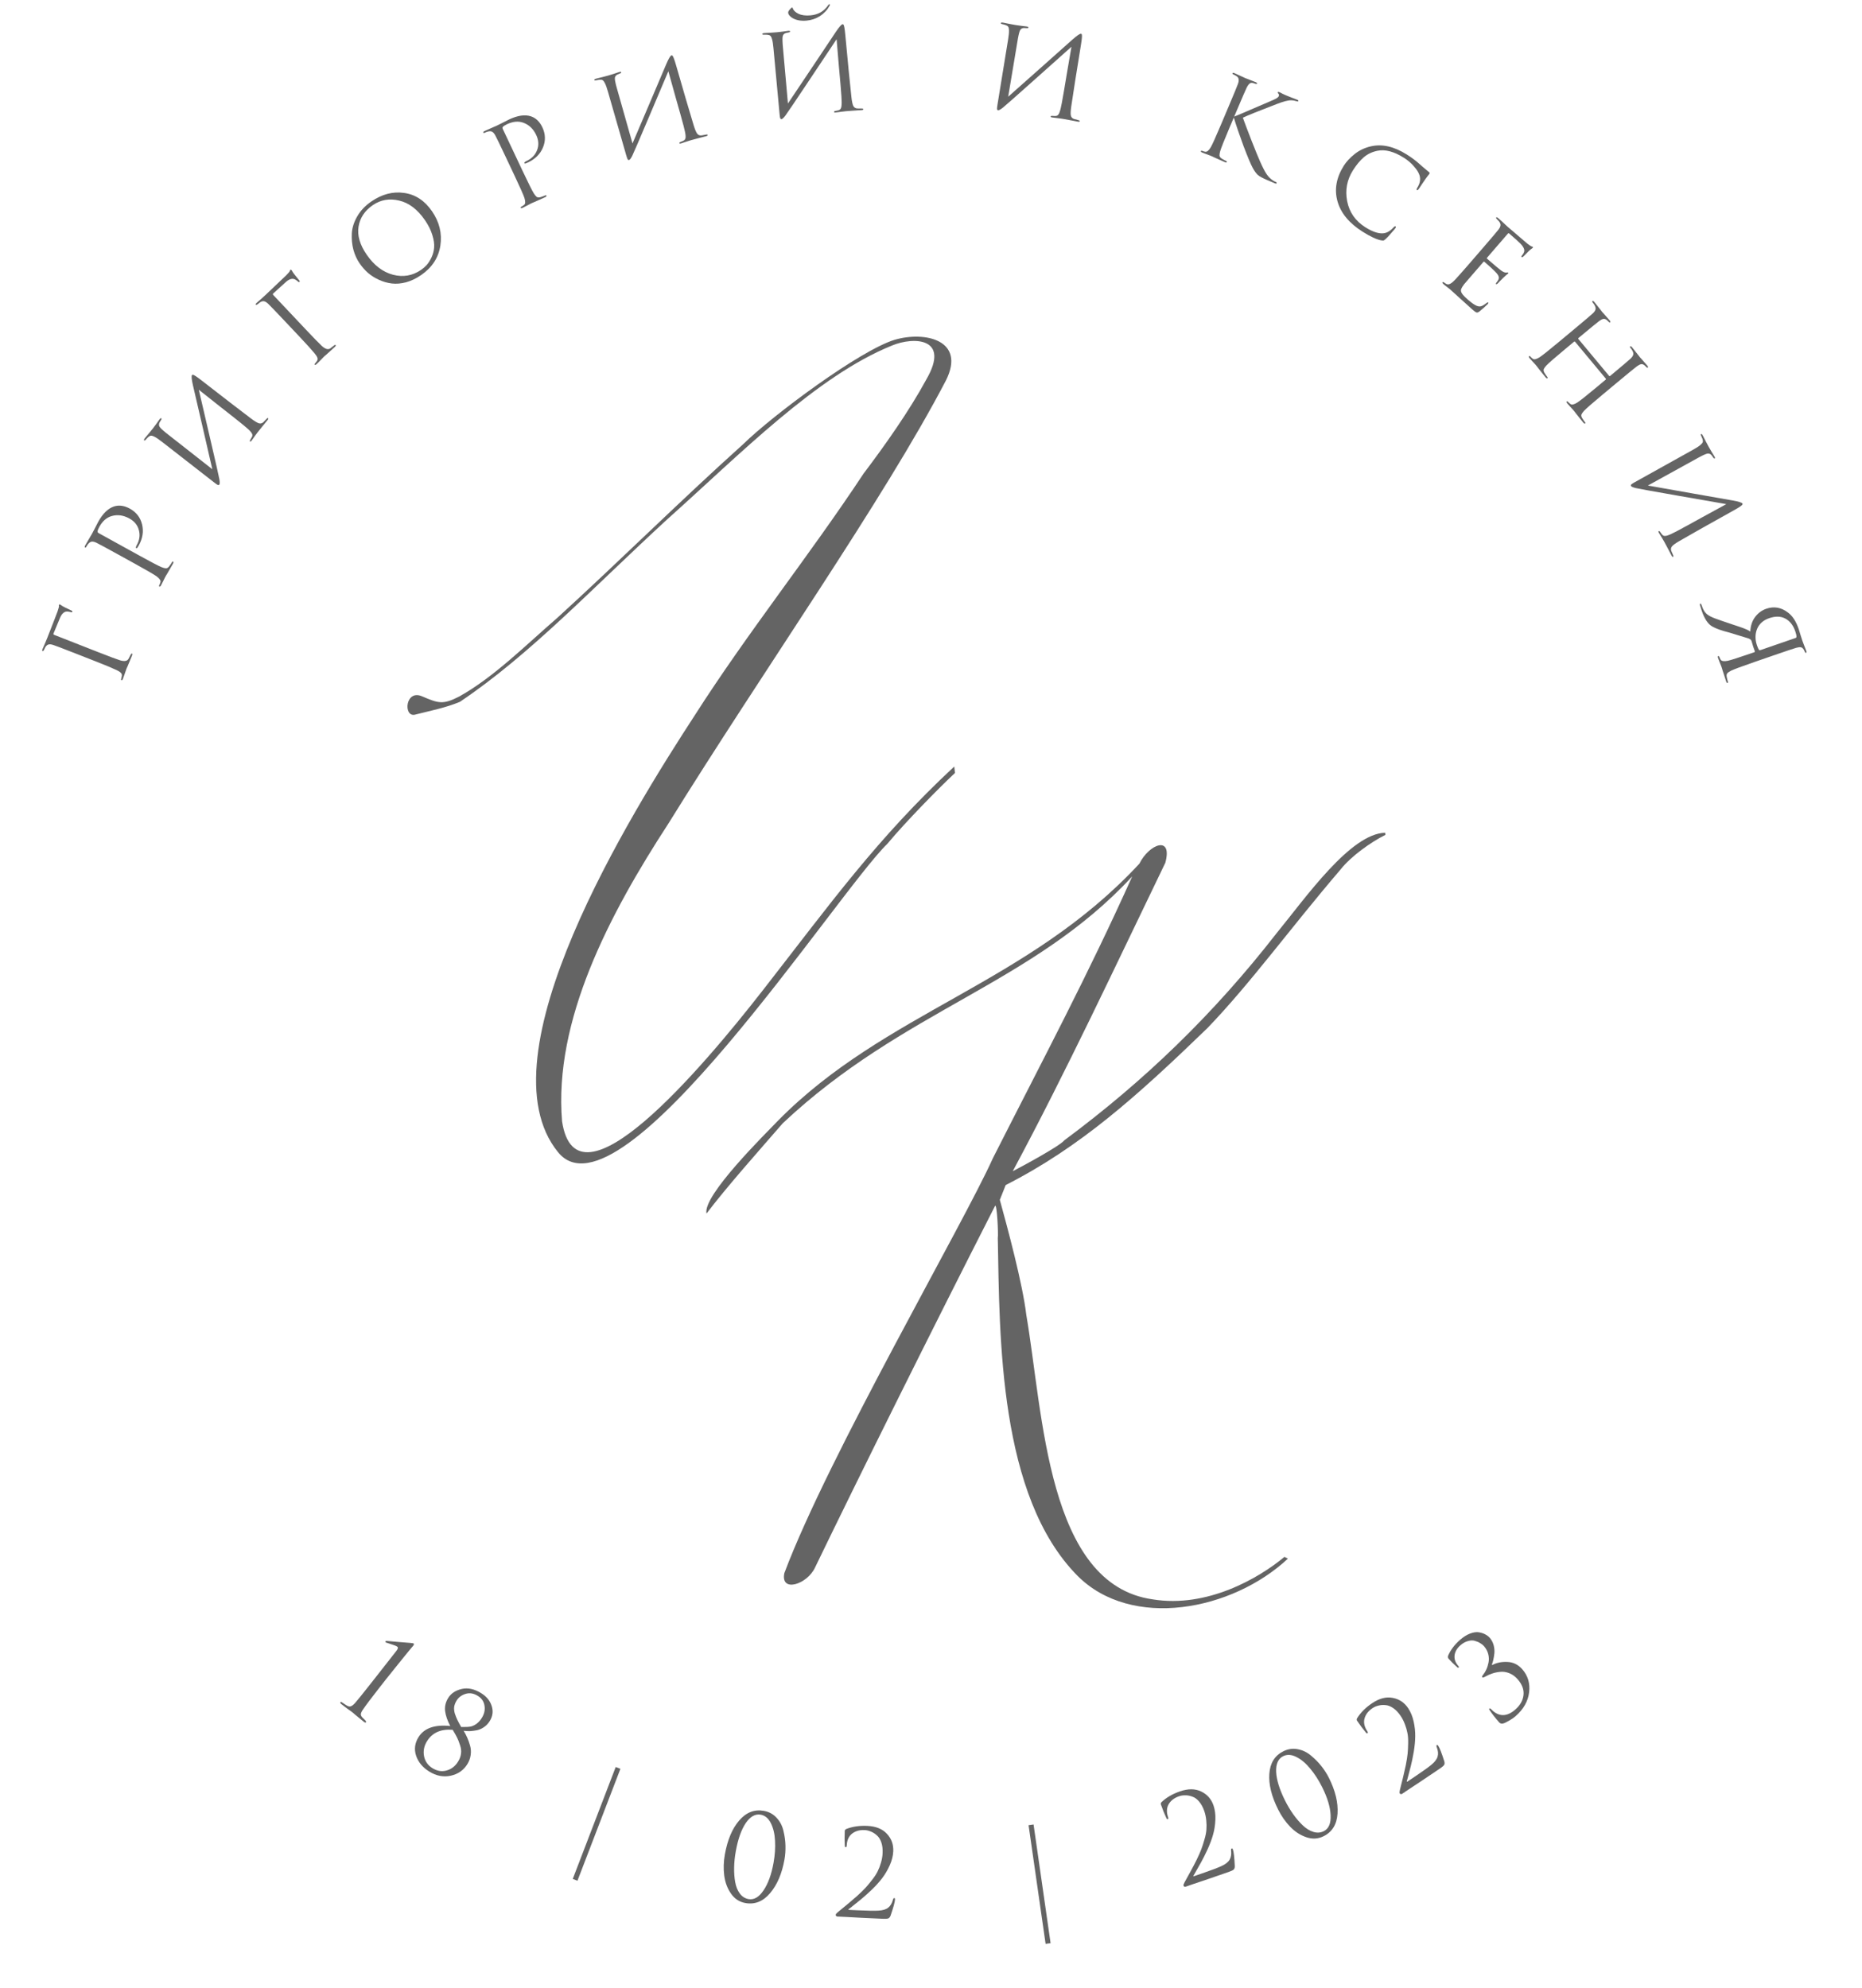 <?xml version="1.0" encoding="UTF-8"?> <svg xmlns="http://www.w3.org/2000/svg" width="177" height="189" viewBox="0 0 177 189" fill="none"> <g opacity="0.8"> <path d="M90.71 72.861C83.367 79.698 79.028 85.77 72.576 94.049C66.662 101.645 54.794 115.607 53.431 106.594C52.618 97.001 57.929 86.898 63.52 78.309C72.536 63.753 84.029 47.465 89.921 36.16C91.843 32.328 87.927 31.447 85.038 32.3C81.754 33.302 73.503 39.42 70.637 42.229C64.575 47.679 58.944 53.285 52.984 58.723C50.082 61.226 46.947 64.376 43.656 66.204C42.101 67.004 41.67 66.848 40.152 66.201C38.52 65.465 38.321 68.167 39.427 67.935C40.928 67.553 42.34 67.285 43.716 66.712C50.405 62.219 56.359 55.854 63.432 49.359C70.337 43.192 77.608 35.745 84.792 32.844C86.856 31.984 90.372 32.088 88.055 36.069C86.445 39.041 84.146 42.298 82.093 45.012C76.927 52.83 71.079 60.11 66.027 68.019C59.999 77.278 45.595 100.399 53.052 109.524C58.949 116.77 79.632 84.772 84.354 80.201C86.161 78.031 89.387 74.768 90.781 73.471L90.71 72.861Z" fill="#3D3D3D"></path> <path d="M95.6 112.643C102.7 109.03 108.11 104.172 114.776 97.724C118.911 93.427 122.634 88.251 127.44 82.638C128.428 81.389 130.33 80.033 131.694 79.358L131.67 79.155C128.381 79.231 124.143 85.291 121.348 88.71C115.345 96.421 108.769 102.755 101.182 108.383C100.733 108.951 97.048 110.928 96.27 111.328C101.348 101.871 106.127 91.624 110.774 82.011C111.493 79.351 109.226 80.234 108.31 82.093C97.694 93.538 84.189 96.148 73.962 106.517C72.86 107.677 66.757 113.647 67.162 115.351C69.035 112.865 72.315 109.183 74.404 106.775C85.917 95.946 98.112 93.592 107.627 83.307C103.375 92.771 99.148 100.686 94.375 110.107C91.596 116.307 78.724 138.424 74.56 149.527C74.164 151.428 76.748 150.611 77.485 148.979C81.551 140.567 88.39 126.782 94.594 114.616C94.773 114.389 94.915 117.361 94.849 117.678C95.028 127.139 94.934 142.197 102.416 149.773C107.555 154.943 117.131 153.102 122.427 148.154L122.098 147.986C119.656 150.024 114.733 152.867 109.585 152.026C99.527 150.626 99.173 134.384 97.559 124.988C97.214 122.039 95.758 116.644 95.042 114.048L95.6 112.643Z" fill="#3D3D3D"></path> <path d="M35.367 159.87L37.681 156.921C37.831 156.729 37.862 156.599 37.772 156.528C37.682 156.458 37.478 156.374 37.157 156.278L36.684 156.124C36.631 156.081 36.615 156.045 36.639 156.016C36.662 155.986 36.707 155.972 36.772 155.975C37.062 156 37.436 156.033 37.896 156.075C38.355 156.117 38.733 156.147 39.027 156.166C39.191 156.179 39.291 156.199 39.326 156.227C39.374 156.265 39.349 156.346 39.25 156.472L39.143 156.59C39.082 156.668 38.995 156.773 38.881 156.906C38.773 157.043 38.643 157.202 38.492 157.383C38.346 157.568 38.177 157.778 37.983 158.012C37.796 158.251 37.601 158.494 37.398 158.74C37.201 158.991 36.982 159.264 36.742 159.558C36.512 159.851 36.287 160.138 36.066 160.418C35.316 161.375 34.784 162.083 34.472 162.542C34.367 162.701 34.31 162.835 34.301 162.944C34.299 163.058 34.362 163.175 34.49 163.295C34.569 163.367 34.642 163.439 34.711 163.512C34.797 163.599 34.821 163.666 34.784 163.714C34.751 163.756 34.684 163.737 34.582 163.657C34.385 163.502 34.208 163.359 34.051 163.226C33.89 163.099 33.773 163.003 33.7 162.936L33.581 162.828L33.42 162.702C33.308 162.623 33.16 162.517 32.975 162.382C32.797 162.252 32.625 162.121 32.458 161.99C32.356 161.91 32.322 161.849 32.354 161.808C32.392 161.76 32.453 161.769 32.536 161.834C32.566 161.858 32.687 161.938 32.898 162.075C33.069 162.189 33.211 162.229 33.326 162.194C33.447 162.163 33.586 162.059 33.743 161.884C33.968 161.635 34.509 160.963 35.367 159.87Z" fill="#3D3D3D"></path> <path d="M44.074 164.519C44.216 164.75 44.331 164.969 44.417 165.175C44.508 165.374 44.596 165.621 44.682 165.916C44.767 166.21 44.787 166.509 44.742 166.812C44.704 167.119 44.598 167.411 44.426 167.688C44.065 168.269 43.538 168.635 42.846 168.786C42.153 168.937 41.471 168.804 40.8 168.388C40.18 168.003 39.765 167.504 39.556 166.891C39.353 166.282 39.428 165.694 39.78 165.126C40.317 164.261 41.324 163.907 42.8 164.064C42.531 163.547 42.368 163.075 42.312 162.647C42.26 162.212 42.358 161.795 42.606 161.395C42.875 160.962 43.302 160.678 43.888 160.541C44.474 160.404 45.093 160.538 45.744 160.942C46.254 161.259 46.587 161.667 46.742 162.165C46.901 162.658 46.839 163.133 46.554 163.591C46.406 163.83 46.224 164.021 46.01 164.165C45.802 164.313 45.574 164.413 45.327 164.466C45.084 164.511 44.87 164.539 44.685 164.55C44.504 164.553 44.3 164.543 44.074 164.519ZM43.033 164.423C41.909 164.333 41.094 164.694 40.589 165.508C40.313 165.953 40.218 166.422 40.306 166.914C40.4 167.411 40.667 167.795 41.105 168.068C41.544 168.34 41.989 168.416 42.441 168.293C42.903 168.169 43.27 167.887 43.542 167.448C43.699 167.197 43.792 166.946 43.822 166.696C43.862 166.444 43.832 166.175 43.732 165.89C43.643 165.602 43.552 165.366 43.459 165.184C43.374 165.005 43.231 164.752 43.033 164.423ZM43.841 164.16C44.283 164.166 44.599 164.148 44.787 164.104C45.201 163.985 45.54 163.713 45.804 163.287C46.041 162.906 46.124 162.519 46.055 162.127C45.995 161.733 45.785 161.424 45.424 161.199C45.024 160.951 44.634 160.888 44.254 161.009C43.878 161.125 43.596 161.334 43.408 161.638C43.288 161.831 43.21 162.029 43.174 162.23C43.149 162.429 43.169 162.643 43.233 162.87C43.308 163.095 43.388 163.297 43.474 163.476C43.56 163.654 43.682 163.882 43.841 164.16Z" fill="#3D3D3D"></path> <path d="M54.893 178.769L54.446 178.597L58.529 167.959L58.976 168.13L54.893 178.769Z" fill="#3D3D3D"></path> <path d="M74.572 176.75C74.332 178.096 73.874 179.164 73.201 179.954C72.535 180.738 71.754 181.05 70.857 180.889C70.289 180.788 69.833 180.49 69.489 179.996C69.145 179.503 68.931 178.932 68.846 178.284C68.761 177.636 68.781 176.964 68.905 176.269C69.154 174.878 69.609 173.802 70.27 173.04C70.932 172.271 71.712 171.967 72.609 172.128C73.103 172.216 73.511 172.439 73.832 172.798C74.156 173.149 74.37 173.565 74.477 174.047C74.593 174.523 74.656 174.99 74.666 175.447C74.677 175.905 74.646 176.339 74.572 176.75ZM73.533 177.062C73.664 176.329 73.711 175.635 73.674 174.98C73.644 174.327 73.512 173.767 73.279 173.301C73.046 172.835 72.724 172.565 72.313 172.491C71.79 172.398 71.313 172.667 70.883 173.3C70.461 173.935 70.147 174.828 69.941 175.98C69.849 176.496 69.797 176.999 69.786 177.491C69.775 177.983 69.808 178.448 69.884 178.886C69.96 179.324 70.107 179.69 70.325 179.984C70.542 180.277 70.819 180.454 71.156 180.515C71.672 180.607 72.145 180.333 72.576 179.692C73.014 179.053 73.333 178.176 73.533 177.062Z" fill="#3D3D3D"></path> <path d="M83.907 182.384C83.035 182.344 82.348 182.312 81.847 182.289C81.346 182.266 80.861 182.239 80.391 182.21C79.92 182.188 79.655 182.176 79.594 182.173C79.556 182.171 79.519 182.154 79.482 182.122C79.453 182.09 79.44 182.052 79.442 182.006C79.445 181.946 79.517 181.858 79.659 181.743C80.071 181.404 80.399 181.134 80.644 180.933C80.889 180.731 81.178 180.482 81.511 180.186C81.845 179.882 82.108 179.624 82.3 179.412C82.492 179.201 82.698 178.952 82.916 178.665C83.142 178.379 83.314 178.113 83.432 177.868C83.558 177.615 83.662 177.342 83.744 177.05C83.834 176.75 83.886 176.448 83.9 176.144C83.918 175.757 83.877 175.417 83.776 175.123C83.676 174.83 83.534 174.606 83.351 174.453C83.176 174.293 82.987 174.174 82.786 174.096C82.592 174.011 82.393 173.964 82.188 173.955C81.687 173.931 81.274 174.057 80.95 174.331C80.664 174.584 80.511 174.945 80.489 175.416C80.484 175.53 80.451 175.585 80.39 175.582C80.337 175.58 80.309 175.529 80.306 175.43C80.279 175.018 80.278 174.551 80.302 174.027C80.305 173.966 80.346 173.911 80.424 173.861C81.013 173.623 81.687 173.521 82.446 173.556C83.265 173.594 83.889 173.847 84.316 174.316C84.743 174.776 84.942 175.329 84.912 175.974C84.892 176.407 84.78 176.85 84.576 177.305C84.373 177.759 84.133 178.167 83.858 178.526C83.591 178.879 83.258 179.248 82.86 179.632C82.462 180.009 82.113 180.32 81.813 180.565C81.513 180.809 81.181 181.075 80.818 181.363C80.763 181.406 80.719 181.438 80.688 181.459C80.656 181.481 80.644 181.499 80.651 181.515C80.658 181.53 80.677 181.539 80.707 181.54L81.538 181.579C82.494 181.623 83.144 181.634 83.487 181.612C83.898 181.593 84.211 181.501 84.424 181.336C84.637 181.171 84.789 180.919 84.881 180.581C84.909 180.469 84.953 180.414 85.014 180.416C85.059 180.419 85.08 180.465 85.076 180.556C85.065 180.799 84.927 181.302 84.664 182.066C84.611 182.215 84.534 182.311 84.434 182.352C84.333 182.385 84.158 182.396 83.907 182.384Z" fill="#3D3D3D"></path> <path d="M99.867 184.702L99.394 184.77L97.775 173.491L98.249 173.423L99.867 184.702Z" fill="#3D3D3D"></path> <path d="M116.791 177.936C115.965 178.222 115.316 178.446 114.842 178.61C114.368 178.774 113.907 178.929 113.459 179.075C113.014 179.229 112.763 179.316 112.705 179.336C112.67 179.348 112.629 179.346 112.583 179.33C112.544 179.311 112.518 179.28 112.503 179.237C112.483 179.18 112.518 179.071 112.607 178.912C112.864 178.445 113.069 178.073 113.222 177.795C113.375 177.517 113.552 177.179 113.751 176.78C113.949 176.375 114.098 176.038 114.198 175.77C114.299 175.502 114.397 175.195 114.494 174.848C114.599 174.498 114.66 174.188 114.679 173.916C114.702 173.635 114.698 173.343 114.666 173.041C114.638 172.729 114.575 172.429 114.476 172.142C114.349 171.776 114.185 171.475 113.983 171.239C113.781 171.003 113.567 170.848 113.34 170.774C113.118 170.69 112.899 170.649 112.683 170.651C112.471 170.644 112.269 170.674 112.075 170.741C111.601 170.905 111.264 171.174 111.064 171.548C110.892 171.889 110.883 172.282 111.037 172.727C111.074 172.835 111.064 172.899 111.007 172.918C110.956 172.936 110.912 172.899 110.872 172.808C110.695 172.435 110.521 172.001 110.35 171.506C110.33 171.448 110.347 171.382 110.402 171.307C110.861 170.867 111.449 170.523 112.167 170.275C112.942 170.007 113.615 170.012 114.185 170.289C114.753 170.559 115.142 170.999 115.353 171.61C115.494 172.019 115.554 172.472 115.533 172.97C115.512 173.467 115.441 173.934 115.318 174.37C115.2 174.797 115.027 175.263 114.8 175.767C114.57 176.264 114.361 176.682 114.172 177.021C113.984 177.359 113.774 177.729 113.543 178.13C113.507 178.191 113.479 178.237 113.458 178.268C113.437 178.3 113.432 178.321 113.444 178.333C113.456 178.345 113.477 178.346 113.505 178.336L114.292 178.065C115.196 177.752 115.804 177.522 116.115 177.374C116.49 177.205 116.746 177.004 116.883 176.771C117.02 176.539 117.068 176.249 117.028 175.901C117.013 175.786 117.034 175.719 117.091 175.699C117.134 175.684 117.171 175.72 117.2 175.806C117.28 176.036 117.338 176.554 117.376 177.361C117.382 177.519 117.346 177.636 117.268 177.711C117.187 177.779 117.028 177.854 116.791 177.936Z" fill="#3D3D3D"></path> <path d="M126.329 168.998C126.94 170.221 127.212 171.351 127.144 172.387C127.079 173.413 126.639 174.13 125.823 174.537C125.307 174.795 124.763 174.829 124.193 174.639C123.622 174.448 123.109 174.119 122.654 173.65C122.199 173.181 121.813 172.63 121.497 171.998C120.866 170.734 120.588 169.6 120.663 168.594C120.734 167.582 121.178 166.872 121.993 166.464C122.442 166.24 122.902 166.176 123.374 166.271C123.843 166.359 124.264 166.565 124.638 166.888C125.015 167.201 125.344 167.537 125.626 167.897C125.908 168.257 126.142 168.624 126.329 168.998ZM125.682 169.869C125.349 169.203 124.972 168.619 124.551 168.116C124.137 167.61 123.697 167.239 123.231 167.005C122.766 166.77 122.346 166.746 121.973 166.933C121.497 167.171 121.276 167.672 121.31 168.436C121.35 169.197 121.632 170.101 122.155 171.148C122.389 171.616 122.649 172.051 122.934 172.452C123.22 172.853 123.524 173.207 123.846 173.513C124.169 173.818 124.505 174.024 124.855 174.129C125.205 174.235 125.533 174.211 125.839 174.058C126.308 173.824 126.523 173.321 126.486 172.55C126.456 171.775 126.188 170.882 125.682 169.869Z" fill="#3D3D3D"></path> <path d="M136.87 168.11C136.146 168.598 135.575 168.982 135.159 169.261C134.743 169.541 134.338 169.81 133.943 170.066C133.552 170.329 133.332 170.478 133.281 170.512C133.25 170.533 133.21 170.541 133.161 170.537C133.119 170.529 133.085 170.506 133.06 170.468C133.026 170.418 133.032 170.304 133.077 170.127C133.206 169.61 133.308 169.198 133.385 168.89C133.461 168.582 133.545 168.21 133.636 167.773C133.723 167.33 133.78 166.967 133.808 166.682C133.836 166.397 133.853 166.075 133.858 165.715C133.869 165.35 133.848 165.034 133.797 164.767C133.747 164.489 133.668 164.208 133.559 163.924C133.453 163.63 133.315 163.356 133.145 163.104C132.929 162.783 132.693 162.534 132.437 162.358C132.181 162.182 131.934 162.088 131.696 162.074C131.46 162.05 131.238 162.066 131.029 162.124C130.823 162.171 130.635 162.252 130.465 162.367C130.049 162.647 129.792 162.993 129.695 163.407C129.617 163.78 129.709 164.162 129.972 164.553C130.035 164.647 130.042 164.711 129.992 164.745C129.947 164.775 129.895 164.751 129.833 164.673C129.566 164.359 129.287 163.984 128.994 163.549C128.96 163.498 128.96 163.43 128.993 163.343C129.324 162.8 129.804 162.317 130.434 161.893C131.115 161.435 131.766 161.267 132.388 161.388C133.006 161.503 133.495 161.829 133.856 162.365C134.098 162.724 134.272 163.147 134.38 163.633C134.487 164.119 134.538 164.589 134.531 165.042C134.527 165.484 134.479 165.979 134.389 166.525C134.294 167.064 134.2 167.522 134.104 167.898C134.009 168.273 133.901 168.684 133.781 169.131C133.762 169.199 133.747 169.251 133.734 169.287C133.722 169.322 133.723 169.345 133.738 169.353C133.752 169.361 133.772 169.357 133.798 169.34L134.488 168.876C135.282 168.341 135.81 167.963 136.072 167.74C136.392 167.48 136.587 167.22 136.66 166.96C136.733 166.701 136.705 166.408 136.577 166.082C136.533 165.975 136.535 165.904 136.586 165.87C136.624 165.845 136.668 165.87 136.719 165.946C136.855 166.147 137.044 166.633 137.288 167.403C137.335 167.555 137.33 167.677 137.274 167.77C137.213 167.857 137.078 167.97 136.87 168.11Z" fill="#3D3D3D"></path> <path d="M144.078 163.119C143.9 163.275 143.683 163.425 143.426 163.569C143.18 163.715 142.989 163.802 142.852 163.83C142.711 163.853 142.595 163.814 142.505 163.711C142.134 163.288 141.841 162.914 141.625 162.587C141.556 162.497 141.541 162.434 141.581 162.399C141.615 162.369 141.671 162.391 141.746 162.466C141.761 162.483 141.794 162.515 141.845 162.561C141.891 162.602 141.921 162.631 141.936 162.648C142.6 163.198 143.303 163.147 144.046 162.496C144.503 162.095 144.761 161.641 144.821 161.133C144.882 160.615 144.697 160.11 144.266 159.619C144.031 159.351 143.766 159.159 143.473 159.042C143.179 158.926 142.888 158.883 142.601 158.913C142.314 158.942 142.063 158.996 141.848 159.073C141.628 159.145 141.42 159.236 141.224 159.347C141.05 159.449 140.944 159.477 140.904 159.431C140.863 159.386 140.899 159.294 141.01 159.156C141.116 159.023 141.21 158.865 141.292 158.682C141.38 158.494 141.448 158.277 141.496 158.033C141.55 157.783 141.543 157.522 141.475 157.248C141.407 156.964 141.271 156.705 141.065 156.47C140.97 156.362 140.852 156.268 140.712 156.189C140.573 156.099 140.403 156.026 140.202 155.97C140.007 155.908 139.785 155.916 139.538 155.991C139.292 156.055 139.051 156.19 138.817 156.396C138.497 156.676 138.315 156.993 138.271 157.345C138.226 157.697 138.344 158.034 138.624 158.353C138.685 158.422 138.695 158.474 138.655 158.509C138.62 158.539 138.573 158.525 138.512 158.467C138.192 158.182 137.921 157.914 137.701 157.663C137.641 157.595 137.625 157.502 137.654 157.385C137.884 156.841 138.261 156.338 138.787 155.877C139.112 155.592 139.435 155.389 139.755 155.27C140.075 155.151 140.355 155.113 140.594 155.156C140.834 155.198 141.034 155.265 141.195 155.356C141.361 155.443 141.5 155.549 141.61 155.674C141.785 155.874 141.91 156.109 141.984 156.377C142.053 156.64 142.076 156.897 142.054 157.149C142.027 157.395 141.992 157.608 141.948 157.788C141.91 157.963 141.865 158.108 141.814 158.223L141.852 158.266C142.265 158.045 142.745 157.948 143.292 157.973C143.845 157.993 144.317 158.226 144.708 158.671C145.244 159.282 145.46 160.012 145.356 160.861C145.252 161.711 144.826 162.463 144.078 163.119Z" fill="#3D3D3D"></path> <path d="M5.162 60.35L9.324 61.983C10.367 62.392 11.046 62.647 11.361 62.748C11.813 62.894 12.101 62.849 12.224 62.612C12.242 62.588 12.309 62.456 12.426 62.217C12.464 62.139 12.503 62.108 12.543 62.124C12.59 62.142 12.592 62.205 12.551 62.312C12.485 62.479 12.411 62.658 12.328 62.85C12.252 63.044 12.184 63.206 12.125 63.337C12.069 63.462 12.039 63.527 12.036 63.534L12.001 63.624C11.864 64.033 11.757 64.335 11.681 64.528C11.639 64.635 11.591 64.678 11.538 64.657C11.504 64.644 11.499 64.6 11.521 64.523C11.555 64.398 11.575 64.306 11.583 64.247C11.598 64.129 11.567 64.032 11.489 63.956C11.414 63.872 11.268 63.78 11.053 63.68C10.683 63.504 9.996 63.219 8.993 62.825L7.228 62.133C5.998 61.65 5.273 61.373 5.054 61.303C4.868 61.245 4.724 61.231 4.62 61.26C4.512 61.279 4.41 61.362 4.313 61.51C4.299 61.527 4.28 61.566 4.256 61.626C4.226 61.684 4.205 61.726 4.195 61.753C4.137 61.861 4.091 61.909 4.058 61.896C4.004 61.875 3.998 61.811 4.04 61.704C4.093 61.57 4.174 61.382 4.285 61.14C4.391 60.889 4.468 60.703 4.515 60.582C5.1 59.091 5.42 58.268 5.473 58.111C5.57 57.825 5.614 57.654 5.606 57.596C5.595 57.546 5.593 57.511 5.601 57.49C5.617 57.45 5.655 57.442 5.715 57.466C5.729 57.471 5.751 57.483 5.781 57.503C5.812 57.523 5.848 57.549 5.89 57.581C5.934 57.606 5.972 57.628 6.002 57.648C6.077 57.693 6.314 57.809 6.711 57.995C6.845 58.048 6.9 58.104 6.876 58.164C6.86 58.204 6.808 58.211 6.718 58.183C6.47 58.109 6.277 58.107 6.142 58.177C5.966 58.27 5.826 58.443 5.719 58.694L5.087 60.216C5.063 60.277 5.088 60.321 5.162 60.35Z" fill="#3D3D3D"></path> <path d="M12.861 53.605L11.201 52.689C10.044 52.05 9.361 51.682 9.153 51.584C8.977 51.502 8.835 51.469 8.728 51.484C8.619 51.49 8.507 51.559 8.392 51.693C8.331 51.758 8.263 51.859 8.187 51.998C8.159 52.048 8.126 52.063 8.088 52.042C8.038 52.014 8.041 51.95 8.096 51.849C8.166 51.724 8.248 51.581 8.345 51.421C8.435 51.257 8.516 51.117 8.589 51.001C8.664 50.879 8.706 50.812 8.712 50.799C8.74 50.749 8.831 50.577 8.984 50.285C9.131 49.988 9.25 49.758 9.34 49.595C9.773 48.809 10.275 48.323 10.845 48.137C11.321 47.989 11.819 48.059 12.341 48.347C12.957 48.687 13.345 49.188 13.505 49.85C13.665 50.513 13.561 51.177 13.193 51.843C13.137 51.944 13.098 52.008 13.074 52.036C13.036 52.106 12.995 52.128 12.951 52.104C12.894 52.072 12.913 51.972 13.007 51.802C13.263 51.337 13.329 50.869 13.203 50.397C13.081 49.92 12.778 49.548 12.294 49.281C11.734 48.972 11.178 48.895 10.625 49.049C10.141 49.184 9.746 49.528 9.441 50.081C9.34 50.264 9.284 50.409 9.274 50.518C9.265 50.579 9.31 50.637 9.411 50.692L13.288 52.831C14.389 53.438 15.079 53.799 15.361 53.913C15.528 53.981 15.668 54.017 15.781 54.022C15.89 54.016 15.991 53.953 16.083 53.831C16.205 53.669 16.296 53.535 16.355 53.428C16.382 53.377 16.415 53.363 16.453 53.383C16.503 53.411 16.5 53.475 16.445 53.576C16.362 53.727 16.265 53.895 16.154 54.08C16.054 54.263 15.966 54.415 15.89 54.537C15.818 54.653 15.78 54.714 15.777 54.721L15.683 54.89C15.627 55.007 15.56 55.142 15.483 55.297C15.41 55.445 15.351 55.56 15.305 55.642C15.25 55.742 15.197 55.779 15.147 55.751C15.109 55.73 15.104 55.695 15.132 55.644C15.173 55.569 15.213 55.468 15.25 55.34C15.301 55.188 15.179 55.002 14.882 54.781C14.635 54.604 13.962 54.212 12.861 53.605Z" fill="#3D3D3D"></path> <path d="M15.786 41.151L20.184 44.603C20.011 43.831 19.683 42.406 19.2 40.327C18.715 38.238 18.428 36.999 18.338 36.611C18.213 36.059 18.184 35.74 18.25 35.655C18.277 35.621 18.311 35.612 18.354 35.627C18.396 35.632 18.481 35.675 18.608 35.757C18.736 35.838 18.919 35.971 19.157 36.157C21.225 37.767 22.796 38.977 23.868 39.785C24.19 40.027 24.434 40.175 24.599 40.232C24.764 40.278 24.908 40.244 25.032 40.132C25.092 40.078 25.189 39.977 25.324 39.827C25.396 39.746 25.449 39.719 25.483 39.746C25.523 39.776 25.509 39.834 25.443 39.919C25.351 40.038 25.173 40.255 24.91 40.569C24.653 40.888 24.513 41.061 24.491 41.089C24.451 41.14 24.366 41.256 24.235 41.436C24.114 41.615 24.009 41.761 23.921 41.874C23.855 41.959 23.805 41.988 23.77 41.962C23.731 41.931 23.741 41.871 23.802 41.782C23.887 41.648 23.94 41.557 23.96 41.509C24.025 41.378 23.992 41.233 23.86 41.076C23.732 40.913 23.492 40.689 23.139 40.405C22.633 39.992 21.895 39.409 20.926 38.654C19.956 37.889 19.28 37.354 18.899 37.048C19.102 37.898 19.465 39.46 19.988 41.733C20.516 44.002 20.805 45.278 20.856 45.564C20.9 45.834 20.898 46.001 20.849 46.063C20.814 46.109 20.761 46.118 20.691 46.091C20.631 46.062 20.519 45.984 20.355 45.856L15.409 42.004C15.103 41.765 14.868 41.605 14.704 41.523C14.535 41.437 14.413 41.401 14.338 41.415C14.257 41.425 14.168 41.474 14.072 41.563C14.036 41.598 13.99 41.645 13.936 41.703C13.882 41.761 13.848 41.798 13.835 41.815C13.78 41.873 13.736 41.889 13.702 41.862C13.663 41.832 13.687 41.759 13.775 41.646C13.85 41.55 13.988 41.384 14.19 41.149C14.389 40.904 14.502 40.765 14.529 40.731C14.604 40.635 14.716 40.485 14.865 40.282C15.008 40.075 15.108 39.935 15.165 39.861C15.24 39.765 15.295 39.73 15.329 39.757C15.369 39.788 15.363 39.842 15.311 39.92C15.234 40.042 15.185 40.122 15.164 40.161C15.095 40.308 15.097 40.441 15.168 40.56C15.233 40.674 15.439 40.871 15.786 41.151Z" fill="#3D3D3D"></path> <path d="M25.983 28.048L29.051 31.3C29.82 32.115 30.326 32.635 30.568 32.861C30.914 33.185 31.194 33.267 31.407 33.106C31.433 33.091 31.55 33.001 31.758 32.834C31.825 32.78 31.874 32.769 31.904 32.8C31.938 32.837 31.914 32.895 31.83 32.973C31.699 33.097 31.556 33.227 31.399 33.365C31.248 33.508 31.117 33.626 31.008 33.719C30.904 33.808 30.849 33.854 30.844 33.859L30.773 33.926C30.475 34.237 30.25 34.464 30.098 34.607C30.015 34.686 29.953 34.705 29.914 34.663C29.889 34.637 29.903 34.594 29.956 34.535C30.04 34.435 30.098 34.361 30.13 34.311C30.194 34.211 30.207 34.11 30.169 34.007C30.137 33.9 30.044 33.755 29.892 33.572C29.632 33.255 29.132 32.704 28.393 31.921L27.092 30.542C26.185 29.581 25.648 29.021 25.48 28.864C25.336 28.733 25.211 28.658 25.105 28.64C24.999 28.611 24.871 28.643 24.721 28.735C24.701 28.745 24.667 28.772 24.62 28.816C24.568 28.855 24.531 28.885 24.511 28.904C24.412 28.978 24.35 29.001 24.326 28.975C24.286 28.933 24.308 28.873 24.392 28.794C24.496 28.696 24.65 28.561 24.853 28.389C25.057 28.206 25.205 28.071 25.299 27.982C26.464 26.883 27.104 26.274 27.22 26.156C27.429 25.939 27.542 25.802 27.559 25.747C27.571 25.696 27.584 25.664 27.6 25.649C27.631 25.619 27.669 25.628 27.714 25.675C27.724 25.685 27.738 25.706 27.758 25.737C27.777 25.768 27.799 25.807 27.823 25.853C27.852 25.895 27.876 25.931 27.896 25.962C27.945 26.035 28.109 26.24 28.388 26.579C28.487 26.683 28.513 26.758 28.466 26.802C28.434 26.831 28.384 26.815 28.315 26.752C28.122 26.578 27.949 26.495 27.796 26.5C27.598 26.51 27.397 26.606 27.194 26.788L25.973 27.895C25.925 27.94 25.929 27.991 25.983 28.048Z" fill="#3D3D3D"></path> <path d="M40.028 26.149C39.561 26.471 39.086 26.699 38.602 26.832C38.113 26.959 37.66 26.997 37.241 26.945C36.822 26.894 36.414 26.777 36.019 26.596C35.624 26.415 35.275 26.193 34.972 25.931C34.675 25.665 34.413 25.366 34.184 25.035C33.924 24.656 33.727 24.225 33.594 23.741C33.467 23.253 33.416 22.742 33.442 22.21C33.469 21.668 33.639 21.123 33.952 20.577C34.264 20.03 34.71 19.557 35.29 19.158C36.307 18.457 37.349 18.184 38.415 18.339C39.483 18.484 40.367 19.065 41.068 20.082C41.769 21.1 42.034 22.186 41.862 23.342C41.686 24.493 41.075 25.428 40.028 26.149ZM40.036 25.647C40.219 25.521 40.391 25.372 40.552 25.2C40.714 25.018 40.866 24.783 41.007 24.494C41.15 24.195 41.237 23.878 41.267 23.543C41.298 23.208 41.242 22.81 41.1 22.35C40.963 21.886 40.726 21.409 40.388 20.918C39.687 19.901 38.873 19.283 37.948 19.067C37.018 18.844 36.181 18.989 35.435 19.502C34.667 20.032 34.216 20.713 34.083 21.546C33.95 22.379 34.208 23.265 34.856 24.206C35.557 25.223 36.392 25.86 37.362 26.116C38.328 26.366 39.219 26.21 40.036 25.647Z" fill="#3D3D3D"></path> <path d="M48.9 16.669L48.09 14.954C47.526 13.759 47.188 13.061 47.077 12.86C46.982 12.69 46.886 12.581 46.791 12.53C46.699 12.47 46.568 12.461 46.396 12.502C46.309 12.519 46.194 12.562 46.051 12.629C45.999 12.654 45.964 12.646 45.946 12.607C45.921 12.556 45.961 12.505 46.065 12.456C46.195 12.395 46.346 12.327 46.518 12.254C46.687 12.174 46.834 12.109 46.961 12.057C47.093 12.002 47.166 11.972 47.179 11.966C47.231 11.941 47.405 11.855 47.701 11.707C47.993 11.553 48.224 11.436 48.393 11.357C49.205 10.973 49.896 10.873 50.467 11.056C50.939 11.215 51.302 11.564 51.557 12.103C51.857 12.739 51.878 13.372 51.62 14.003C51.362 14.633 50.888 15.111 50.2 15.436C50.096 15.485 50.026 15.514 49.991 15.523C49.919 15.556 49.873 15.55 49.851 15.505C49.824 15.447 49.898 15.376 50.073 15.293C50.554 15.066 50.881 14.725 51.055 14.27C51.236 13.811 51.208 13.332 50.972 12.832C50.699 12.254 50.293 11.865 49.755 11.667C49.283 11.492 48.762 11.54 48.19 11.81C48.002 11.899 47.871 11.984 47.799 12.066C47.756 12.11 47.759 12.184 47.808 12.288L49.699 16.292C50.235 17.428 50.584 18.125 50.745 18.383C50.842 18.536 50.934 18.647 51.022 18.717C51.114 18.776 51.233 18.784 51.378 18.739C51.572 18.679 51.725 18.623 51.835 18.571C51.887 18.547 51.922 18.554 51.941 18.593C51.965 18.645 51.926 18.695 51.822 18.744C51.666 18.818 51.489 18.897 51.291 18.983C51.103 19.072 50.942 19.144 50.809 19.199C50.683 19.25 50.616 19.278 50.61 19.281L50.434 19.364C50.321 19.425 50.187 19.496 50.034 19.576C49.888 19.653 49.773 19.712 49.688 19.752C49.584 19.801 49.52 19.799 49.496 19.747C49.477 19.708 49.494 19.677 49.546 19.652C49.624 19.615 49.715 19.556 49.82 19.475C49.95 19.382 49.96 19.159 49.849 18.806C49.753 18.518 49.437 17.805 48.9 16.669Z" fill="#3D3D3D"></path> <path d="M58.602 8.255L60.125 13.635C60.44 12.909 61.013 11.564 61.846 9.598C62.683 7.624 63.18 6.454 63.337 6.088C63.561 5.568 63.725 5.293 63.828 5.263C63.87 5.251 63.903 5.264 63.929 5.301C63.959 5.33 64.002 5.414 64.058 5.555C64.114 5.696 64.183 5.912 64.266 6.202C64.99 8.721 65.548 10.623 65.939 11.908C66.057 12.293 66.167 12.556 66.268 12.699C66.373 12.833 66.51 12.891 66.676 12.873C66.756 12.865 66.895 12.841 67.092 12.799C67.198 12.776 67.256 12.785 67.268 12.827C67.282 12.875 67.237 12.914 67.134 12.944C66.989 12.985 66.718 13.056 66.32 13.155C65.925 13.261 65.71 13.319 65.675 13.329C65.613 13.347 65.476 13.39 65.264 13.459C65.061 13.532 64.89 13.588 64.752 13.628C64.649 13.658 64.591 13.652 64.579 13.611C64.565 13.562 64.609 13.52 64.711 13.483C64.859 13.426 64.955 13.383 64.999 13.355C65.129 13.288 65.187 13.152 65.173 12.947C65.166 12.739 65.103 12.418 64.985 11.981C64.818 11.348 64.566 10.442 64.226 9.262C63.892 8.073 63.661 7.242 63.533 6.771C63.197 7.578 62.571 9.054 61.656 11.2C60.748 13.344 60.23 14.546 60.103 14.807C59.979 15.052 59.879 15.185 59.803 15.207C59.748 15.223 59.7 15.199 59.66 15.136C59.628 15.078 59.584 14.949 59.526 14.749L57.794 8.723C57.687 8.35 57.592 8.082 57.508 7.92C57.422 7.75 57.344 7.649 57.275 7.617C57.204 7.577 57.103 7.565 56.973 7.58C56.923 7.587 56.859 7.598 56.781 7.613C56.703 7.628 56.654 7.638 56.633 7.644C56.555 7.659 56.51 7.646 56.498 7.604C56.484 7.556 56.546 7.512 56.684 7.472C56.802 7.439 57.011 7.386 57.312 7.315C57.617 7.234 57.791 7.188 57.832 7.176C57.95 7.143 58.128 7.087 58.368 7.011C58.605 6.928 58.769 6.873 58.859 6.848C58.976 6.814 59.041 6.818 59.053 6.859C59.066 6.908 59.029 6.948 58.942 6.981C58.808 7.034 58.721 7.07 58.681 7.089C58.539 7.167 58.462 7.275 58.45 7.414C58.435 7.545 58.486 7.825 58.602 8.255Z" fill="#3D3D3D"></path> <path d="M74.404 4.269L74.9 9.838C75.344 9.184 76.158 7.969 77.342 6.193C78.532 4.409 79.238 3.352 79.46 3.021C79.777 2.552 79.989 2.312 80.097 2.302C80.14 2.298 80.17 2.317 80.189 2.358C80.213 2.392 80.24 2.484 80.268 2.632C80.296 2.781 80.324 3.006 80.352 3.306C80.594 5.916 80.788 7.889 80.934 9.224C80.978 9.624 81.037 9.904 81.109 10.063C81.188 10.214 81.311 10.296 81.478 10.31C81.558 10.317 81.699 10.318 81.901 10.314C82.008 10.311 82.064 10.331 82.068 10.374C82.073 10.424 82.022 10.454 81.915 10.464C81.764 10.478 81.485 10.497 81.076 10.52C80.668 10.551 80.445 10.568 80.41 10.571C80.345 10.577 80.203 10.594 79.982 10.622C79.769 10.656 79.59 10.68 79.447 10.693C79.34 10.703 79.284 10.687 79.281 10.644C79.276 10.594 79.327 10.56 79.433 10.543C79.589 10.514 79.692 10.49 79.74 10.471C79.881 10.429 79.963 10.306 79.987 10.102C80.019 9.897 80.017 9.569 79.983 9.118C79.937 8.466 79.857 7.528 79.743 6.305C79.636 5.075 79.564 4.216 79.526 3.729C79.045 4.459 78.156 5.793 76.857 7.731C75.566 9.668 74.833 10.753 74.66 10.986C74.493 11.203 74.37 11.316 74.291 11.323C74.234 11.328 74.191 11.296 74.163 11.227C74.143 11.164 74.123 11.028 74.104 10.821L73.524 4.578C73.489 4.192 73.444 3.911 73.392 3.736C73.339 3.553 73.282 3.439 73.22 3.395C73.157 3.343 73.061 3.312 72.93 3.303C72.879 3.3 72.814 3.299 72.735 3.299C72.656 3.299 72.605 3.3 72.584 3.302C72.504 3.302 72.463 3.281 72.459 3.238C72.454 3.188 72.523 3.156 72.666 3.143C72.788 3.132 73.003 3.119 73.312 3.105C73.627 3.083 73.806 3.07 73.849 3.066C73.971 3.055 74.156 3.034 74.406 3.003C74.655 2.966 74.826 2.943 74.919 2.934C75.04 2.923 75.103 2.939 75.107 2.982C75.112 3.032 75.068 3.065 74.976 3.08C74.834 3.108 74.742 3.127 74.7 3.138C74.546 3.189 74.45 3.281 74.412 3.414C74.373 3.54 74.371 3.825 74.404 4.269ZM74.921 1.214C74.918 1.171 74.931 1.119 74.961 1.058C75.005 0.982 75.063 0.908 75.135 0.837C75.207 0.758 75.258 0.717 75.286 0.715C75.322 0.711 75.346 0.731 75.357 0.773C75.419 0.983 75.598 1.162 75.893 1.307C76.195 1.452 76.582 1.503 77.054 1.459C77.776 1.392 78.331 1.074 78.718 0.504C78.769 0.435 78.813 0.398 78.849 0.395C78.863 0.393 78.874 0.4 78.883 0.413C78.891 0.427 78.893 0.448 78.889 0.478C78.883 0.5 78.872 0.526 78.853 0.557C78.637 0.952 78.335 1.275 77.948 1.528C77.559 1.773 77.136 1.917 76.678 1.959C76.135 2.01 75.676 1.923 75.302 1.698C75.064 1.539 74.937 1.378 74.921 1.214Z" fill="#3D3D3D"></path> <path d="M96.759 3.681L95.837 9.195C96.432 8.674 97.525 7.702 99.118 6.281C100.719 4.854 101.668 4.008 101.966 3.744C102.391 3.37 102.656 3.191 102.763 3.208C102.805 3.215 102.83 3.241 102.837 3.286C102.853 3.325 102.855 3.42 102.845 3.571C102.835 3.722 102.806 3.947 102.757 4.244C102.335 6.832 102.027 8.79 101.832 10.118C101.774 10.517 101.761 10.802 101.791 10.974C101.829 11.14 101.927 11.251 102.086 11.306C102.161 11.333 102.297 11.37 102.494 11.416C102.599 11.441 102.648 11.474 102.641 11.517C102.633 11.566 102.576 11.582 102.469 11.565C102.32 11.541 102.045 11.489 101.643 11.409C101.241 11.335 101.021 11.296 100.986 11.29C100.922 11.28 100.78 11.26 100.559 11.232C100.344 11.211 100.166 11.189 100.024 11.166C99.918 11.149 99.868 11.119 99.875 11.076C99.883 11.027 99.941 11.007 100.048 11.017C100.206 11.029 100.311 11.031 100.363 11.025C100.51 11.02 100.62 10.921 100.695 10.73C100.777 10.54 100.858 10.222 100.938 9.776C101.058 9.134 101.216 8.206 101.414 6.994C101.62 5.776 101.766 4.927 101.851 4.446C101.203 5.031 100.006 6.099 98.262 7.648C96.525 9.198 95.543 10.064 95.317 10.246C95.1 10.414 94.953 10.492 94.875 10.479C94.818 10.47 94.785 10.428 94.775 10.354C94.771 10.288 94.786 10.152 94.82 9.946L95.829 3.758C95.892 3.375 95.919 3.093 95.913 2.91C95.908 2.72 95.881 2.595 95.832 2.536C95.784 2.47 95.699 2.416 95.575 2.374C95.526 2.359 95.463 2.341 95.387 2.322C95.31 2.302 95.261 2.29 95.24 2.287C95.163 2.267 95.128 2.236 95.135 2.193C95.143 2.144 95.218 2.13 95.36 2.154C95.48 2.173 95.692 2.215 95.994 2.279C96.305 2.337 96.481 2.369 96.524 2.376C96.644 2.396 96.829 2.422 97.079 2.456C97.329 2.482 97.5 2.503 97.592 2.518C97.713 2.537 97.77 2.568 97.763 2.611C97.755 2.661 97.704 2.681 97.611 2.674C97.466 2.665 97.373 2.66 97.329 2.66C97.167 2.67 97.051 2.735 96.981 2.855C96.912 2.967 96.838 3.242 96.759 3.681Z" fill="#3D3D3D"></path> <path d="M117.59 10.45L117.321 11.085C117.45 11.039 117.711 10.93 118.102 10.761C118.503 10.587 118.965 10.389 119.488 10.166C120.014 9.936 120.376 9.781 120.574 9.701C120.972 9.534 121.228 9.416 121.343 9.348C121.461 9.273 121.533 9.202 121.561 9.136C121.601 9.043 121.584 8.962 121.512 8.893C121.464 8.841 121.447 8.799 121.461 8.766C121.477 8.726 121.535 8.727 121.635 8.769C121.727 8.808 121.817 8.854 121.904 8.907C121.994 8.952 122.098 9 122.217 9.051C122.33 9.098 122.523 9.176 122.797 9.284C123.08 9.389 123.242 9.449 123.282 9.466C123.394 9.513 123.441 9.56 123.421 9.607C123.404 9.646 123.358 9.654 123.282 9.63C123.076 9.566 122.89 9.534 122.726 9.535C122.449 9.527 121.993 9.646 121.358 9.892C119.656 10.544 118.584 10.976 118.144 11.188C118.308 11.647 118.585 12.376 118.973 13.375C119.368 14.376 119.641 15.041 119.79 15.37C120.034 15.918 120.238 16.312 120.401 16.552C120.565 16.793 120.756 16.987 120.974 17.134C121.052 17.19 121.143 17.241 121.249 17.285C121.342 17.324 121.378 17.367 121.359 17.413C121.339 17.46 121.28 17.462 121.181 17.42L120.446 17.109C120.03 16.933 119.738 16.775 119.571 16.634C119.414 16.489 119.254 16.27 119.09 15.974C118.901 15.629 118.607 14.932 118.209 13.882C117.82 12.829 117.512 11.926 117.284 11.175L116.851 12.197C116.362 13.354 116.075 14.079 115.99 14.371C115.94 14.544 115.919 14.688 115.926 14.8C115.942 14.908 116.016 15.002 116.146 15.08C116.32 15.185 116.447 15.254 116.527 15.288C116.606 15.321 116.636 15.361 116.616 15.408C116.597 15.454 116.537 15.456 116.438 15.414C116.279 15.347 116.102 15.268 115.906 15.178C115.715 15.096 115.554 15.024 115.424 14.962C115.302 14.902 115.237 14.871 115.23 14.868C115.224 14.865 115.161 14.839 115.042 14.788C114.926 14.747 114.791 14.698 114.636 14.64C114.488 14.585 114.371 14.54 114.285 14.503C114.179 14.459 114.136 14.413 114.156 14.367C114.175 14.32 114.221 14.313 114.294 14.344C114.38 14.38 114.47 14.406 114.565 14.423C114.731 14.454 114.908 14.311 115.097 13.993C115.248 13.729 115.568 13.019 116.058 11.861L116.796 10.115C117.311 8.898 117.606 8.181 117.683 7.963C117.8 7.631 117.766 7.398 117.58 7.265C117.492 7.197 117.379 7.133 117.24 7.074C117.167 7.043 117.139 7.008 117.156 6.969C117.178 6.916 117.243 6.912 117.348 6.956C117.448 6.998 117.579 7.058 117.741 7.134C117.906 7.204 118.051 7.269 118.173 7.329C118.303 7.391 118.371 7.424 118.378 7.427C118.384 7.43 118.448 7.453 118.57 7.497C118.699 7.543 118.839 7.599 118.991 7.663C119.153 7.723 119.277 7.772 119.363 7.808C119.468 7.853 119.511 7.899 119.492 7.945C119.475 7.985 119.429 7.992 119.353 7.968L119.127 7.896C118.995 7.856 118.884 7.871 118.792 7.941C118.7 8.011 118.608 8.136 118.516 8.316C118.413 8.522 118.105 9.233 117.59 10.45Z" fill="#3D3D3D"></path> <path d="M129.528 22.023C128.253 21.218 127.457 20.257 127.143 19.142C126.825 18.016 127.025 16.885 127.742 15.749C127.984 15.367 128.327 14.997 128.772 14.642C129.218 14.286 129.738 14.04 130.332 13.906C131.392 13.666 132.523 13.926 133.726 14.685C134.212 14.992 134.629 15.306 134.978 15.628C135.051 15.7 135.345 15.949 135.857 16.374C135.908 16.415 135.914 16.465 135.876 16.526C135.865 16.544 135.842 16.573 135.809 16.611C135.78 16.644 135.738 16.698 135.682 16.773C135.63 16.842 135.572 16.92 135.509 17.008C135.433 17.113 135.316 17.285 135.157 17.524C135.001 17.757 134.912 17.892 134.889 17.929C134.802 18.052 134.735 18.099 134.686 18.068C134.638 18.038 134.654 17.958 134.734 17.831C134.987 17.43 135.055 17.04 134.938 16.66C134.86 16.407 134.684 16.127 134.412 15.819C134.149 15.508 133.826 15.232 133.444 14.991C132.502 14.397 131.664 14.178 130.929 14.334C130.431 14.436 129.999 14.643 129.632 14.955C129.275 15.264 128.934 15.678 128.608 16.194C128.041 17.093 127.858 18.069 128.06 19.122C128.267 20.178 128.845 21.006 129.792 21.604C130.552 22.083 131.176 22.265 131.665 22.149C131.946 22.08 132.22 21.896 132.485 21.596C132.561 21.517 132.62 21.49 132.662 21.517C132.705 21.544 132.697 21.603 132.64 21.694C132.609 21.742 132.476 21.9 132.239 22.167C132.009 22.438 131.83 22.627 131.704 22.733C131.626 22.803 131.565 22.846 131.521 22.861C131.482 22.869 131.408 22.865 131.3 22.848C130.866 22.769 130.275 22.494 129.528 22.023Z" fill="#3D3D3D"></path> <path d="M139.704 25.026L140.944 23.591C141.808 22.591 142.31 22 142.449 21.817C142.565 21.66 142.627 21.529 142.634 21.421C142.652 21.313 142.607 21.189 142.5 21.049C142.489 21.029 142.469 21.008 142.442 20.985C142.42 20.956 142.389 20.925 142.351 20.892C142.323 20.858 142.301 20.834 142.285 20.82C142.224 20.748 142.202 20.701 142.221 20.68C142.259 20.636 142.321 20.652 142.408 20.727C142.68 20.962 142.98 21.236 143.308 21.548C144.427 22.515 145.052 23.05 145.181 23.153C145.392 23.316 145.531 23.407 145.599 23.428C145.661 23.444 145.7 23.459 145.716 23.473C145.738 23.491 145.728 23.525 145.686 23.574C145.676 23.585 145.625 23.622 145.533 23.685C145.451 23.747 145.37 23.819 145.289 23.901L144.834 24.362C144.743 24.445 144.682 24.472 144.649 24.444C144.606 24.407 144.614 24.352 144.676 24.282C144.769 24.173 144.833 24.072 144.867 23.977C144.958 23.762 144.85 23.492 144.541 23.169C144.414 23.03 144.049 22.701 143.446 22.179C143.413 22.151 143.373 22.164 143.326 22.218L141.382 24.468C141.335 24.522 141.328 24.564 141.36 24.592C142.099 25.23 142.536 25.598 142.671 25.696C142.891 25.858 143.067 25.929 143.198 25.909C143.288 25.892 143.344 25.893 143.366 25.912C143.393 25.936 143.388 25.969 143.35 26.013C143.341 26.023 143.314 26.043 143.271 26.072C143.232 26.105 143.177 26.153 143.105 26.214C143.033 26.275 142.962 26.341 142.891 26.413C142.795 26.501 142.686 26.611 142.563 26.742C142.445 26.868 142.384 26.933 142.379 26.939C142.298 27.011 142.244 27.035 142.216 27.012C142.178 26.979 142.197 26.919 142.272 26.832C142.347 26.745 142.402 26.66 142.437 26.576C142.53 26.391 142.466 26.179 142.245 25.94C142.024 25.702 141.648 25.353 141.115 24.892C141.077 24.86 141.042 24.862 141.009 24.9L140.389 25.617C140.347 25.666 140.224 25.808 140.022 26.041C139.825 26.269 139.647 26.476 139.487 26.661C139.327 26.845 139.226 26.962 139.184 27.011C139.04 27.2 138.944 27.354 138.897 27.475C138.86 27.595 138.874 27.716 138.939 27.838C139.016 27.991 139.221 28.21 139.552 28.497C139.878 28.778 140.144 28.965 140.349 29.057C140.507 29.127 140.653 29.145 140.788 29.109C140.928 29.069 141.094 28.97 141.286 28.813C141.373 28.746 141.432 28.726 141.465 28.754C141.498 28.783 141.479 28.837 141.408 28.919C141.375 28.957 141.256 29.067 141.051 29.25C140.845 29.433 140.701 29.556 140.619 29.618C140.503 29.698 140.413 29.725 140.35 29.699C140.282 29.678 140.164 29.595 139.996 29.45C139.838 29.313 139.449 28.962 138.827 28.397C138.189 27.817 137.856 27.515 137.829 27.492C137.775 27.445 137.675 27.368 137.53 27.261C137.385 27.155 137.276 27.066 137.205 26.995C137.118 26.92 137.093 26.86 137.131 26.817C137.15 26.795 137.194 26.805 137.263 26.846C137.375 26.924 137.445 26.97 137.471 26.983C137.588 27.046 137.713 27.044 137.845 26.979C137.983 26.918 138.177 26.748 138.427 26.471C138.804 26.056 139.23 25.574 139.704 25.026Z" fill="#3D3D3D"></path> <path d="M150.038 32.221L152.962 35.731C152.989 35.764 153.02 35.767 153.053 35.739L153.227 35.594C154.242 34.748 154.833 34.246 155.001 34.088C155.141 33.953 155.223 33.833 155.248 33.728C155.283 33.624 155.259 33.495 155.176 33.339C155.137 33.259 155.068 33.159 154.967 33.037C154.93 32.993 154.928 32.957 154.961 32.93C155.005 32.893 155.064 32.919 155.138 33.007C155.229 33.117 155.335 33.249 155.453 33.403C155.577 33.552 155.68 33.681 155.762 33.791C155.844 33.9 155.887 33.958 155.892 33.963C155.896 33.968 155.943 34.019 156.031 34.113C156.124 34.214 156.223 34.327 156.329 34.454C156.445 34.582 156.533 34.682 156.592 34.754C156.666 34.842 156.681 34.904 156.636 34.941C156.603 34.969 156.568 34.96 156.532 34.916C156.499 34.878 156.434 34.816 156.334 34.73C156.22 34.638 156.109 34.6 156.001 34.615C155.897 34.637 155.766 34.704 155.607 34.817C155.422 34.953 154.821 35.444 153.806 36.289L152.349 37.503C151.383 38.307 150.796 38.82 150.587 39.041C150.463 39.172 150.378 39.289 150.333 39.392C150.298 39.496 150.321 39.613 150.401 39.742C150.507 39.915 150.6 40.049 150.678 40.142C150.715 40.187 150.717 40.223 150.683 40.25C150.639 40.287 150.581 40.261 150.507 40.173C150.397 40.04 150.275 39.889 150.143 39.719C150.01 39.559 149.9 39.421 149.813 39.306C149.732 39.197 149.688 39.14 149.684 39.134C149.679 39.129 149.633 39.073 149.546 38.968C149.458 38.874 149.356 38.763 149.24 38.635C149.128 38.512 149.043 38.415 148.983 38.343C148.91 38.255 148.895 38.193 148.939 38.156C148.972 38.128 149.007 38.137 149.044 38.181C149.099 38.247 149.179 38.321 149.284 38.401C149.407 38.505 149.626 38.458 149.939 38.262C150.194 38.097 150.804 37.612 151.77 36.808L152.639 36.084C152.672 36.056 152.675 36.026 152.647 35.993L149.724 32.483C149.696 32.45 149.666 32.447 149.633 32.475L148.764 33.199C147.798 34.003 147.211 34.516 147.002 34.736C146.878 34.868 146.793 34.985 146.748 35.088C146.713 35.192 146.736 35.309 146.816 35.438C146.922 35.611 147.015 35.745 147.093 35.838C147.13 35.882 147.131 35.918 147.098 35.946C147.054 35.983 146.995 35.957 146.922 35.869C146.811 35.736 146.69 35.585 146.558 35.415C146.424 35.255 146.315 35.117 146.228 35.002C146.146 34.893 146.103 34.835 146.099 34.83C146.094 34.824 146.048 34.769 145.961 34.664C145.872 34.569 145.77 34.458 145.654 34.33C145.543 34.208 145.458 34.111 145.398 34.039C145.324 33.951 145.31 33.889 145.354 33.852C145.387 33.824 145.422 33.832 145.459 33.877C145.514 33.943 145.594 34.016 145.699 34.097C145.822 34.2 146.04 34.154 146.354 33.958C146.609 33.793 147.219 33.308 148.185 32.503L149.641 31.29C150.657 30.444 151.248 29.942 151.416 29.784C151.555 29.649 151.638 29.529 151.662 29.424C151.697 29.32 151.674 29.191 151.591 29.035C151.552 28.955 151.482 28.854 151.381 28.733C151.344 28.689 151.343 28.653 151.376 28.625C151.42 28.589 151.479 28.614 151.552 28.703C151.644 28.813 151.749 28.945 151.868 29.099C151.992 29.248 152.095 29.377 152.177 29.486C152.259 29.596 152.302 29.653 152.307 29.659C152.311 29.664 152.358 29.714 152.446 29.809C152.539 29.909 152.638 30.023 152.744 30.15C152.86 30.278 152.947 30.378 153.007 30.449C153.081 30.538 153.095 30.6 153.051 30.637C153.018 30.664 152.983 30.656 152.946 30.612C152.914 30.573 152.848 30.511 152.749 30.426C152.635 30.334 152.524 30.296 152.415 30.311C152.311 30.332 152.18 30.399 152.022 30.512C151.836 30.648 151.236 31.139 150.221 31.985L150.047 32.13C150.014 32.158 150.011 32.188 150.038 32.221Z" fill="#3D3D3D"></path> <path d="M161.542 43.451L156.646 46.151C157.424 46.293 158.864 46.548 160.967 46.915C163.079 47.285 164.332 47.504 164.724 47.574C165.281 47.674 165.586 47.772 165.638 47.866C165.659 47.904 165.654 47.939 165.624 47.973C165.603 48.009 165.53 48.07 165.405 48.156C165.28 48.242 165.086 48.358 164.823 48.505C162.532 49.779 160.805 50.753 159.642 51.425C159.294 51.626 159.062 51.792 158.946 51.923C158.839 52.056 158.813 52.202 158.868 52.361C158.894 52.437 158.95 52.566 159.035 52.748C159.081 52.846 159.085 52.906 159.048 52.926C159.004 52.951 158.956 52.916 158.903 52.822C158.83 52.69 158.7 52.442 158.514 52.077C158.321 51.716 158.216 51.52 158.198 51.488C158.167 51.432 158.094 51.308 157.979 51.117C157.862 50.936 157.768 50.782 157.699 50.657C157.646 50.563 157.639 50.505 157.676 50.484C157.72 50.46 157.772 50.493 157.83 50.583C157.92 50.715 157.983 50.798 158.02 50.836C158.115 50.947 158.261 50.973 158.457 50.913C158.657 50.859 158.957 50.725 159.356 50.511C159.934 50.206 160.759 49.755 161.833 49.158C162.916 48.563 163.672 48.151 164.102 47.919C163.241 47.774 161.661 47.498 159.364 47.092C157.07 46.691 155.782 46.459 155.499 46.394C155.233 46.329 155.08 46.262 155.042 46.193C155.014 46.143 155.026 46.091 155.078 46.037C155.128 45.993 155.244 45.92 155.426 45.819L160.904 42.77C161.243 42.582 161.482 42.428 161.622 42.309C161.767 42.187 161.848 42.089 161.864 42.014C161.887 41.936 161.876 41.835 161.832 41.712C161.814 41.664 161.788 41.605 161.756 41.532C161.724 41.459 161.703 41.414 161.692 41.395C161.66 41.322 161.663 41.276 161.701 41.255C161.745 41.23 161.801 41.281 161.871 41.406C161.931 41.513 162.029 41.705 162.167 41.982C162.314 42.261 162.398 42.42 162.419 42.458C162.479 42.564 162.573 42.726 162.701 42.942C162.836 43.154 162.926 43.302 162.971 43.383C163.031 43.49 163.041 43.554 163.004 43.575C162.96 43.599 162.912 43.572 162.86 43.494C162.778 43.376 162.723 43.299 162.696 43.265C162.588 43.145 162.465 43.094 162.328 43.113C162.196 43.128 161.935 43.241 161.542 43.451Z" fill="#3D3D3D"></path> <path d="M167.363 61.788L170.693 60.638C170.734 60.623 170.761 60.591 170.774 60.541C170.777 60.419 170.737 60.239 170.655 60.001C170.456 59.424 170.138 59.021 169.702 58.792C169.275 58.567 168.766 58.557 168.175 58.761C167.612 58.955 167.228 59.297 167.025 59.785C166.83 60.278 166.829 60.802 167.021 61.359C167.094 61.569 167.157 61.707 167.21 61.773C167.238 61.809 167.289 61.814 167.363 61.788ZM171.322 60.876C171.332 60.903 171.384 61.045 171.48 61.3C171.585 61.56 171.658 61.748 171.698 61.863C171.735 61.972 171.727 62.036 171.673 62.054C171.632 62.069 171.602 62.048 171.583 61.994C171.567 61.947 171.527 61.865 171.465 61.75C171.391 61.624 171.3 61.549 171.193 61.525C171.089 61.508 170.942 61.524 170.754 61.574C170.532 61.635 169.797 61.882 168.548 62.313L166.756 62.932C165.568 63.343 164.837 63.614 164.564 63.747C164.401 63.826 164.281 63.905 164.202 63.986C164.132 64.071 164.112 64.188 164.141 64.337C164.18 64.537 164.214 64.681 164.245 64.769C164.273 64.85 164.266 64.898 164.226 64.912C164.171 64.931 164.127 64.889 164.091 64.788C164.035 64.625 163.975 64.44 163.912 64.234C163.841 64.031 163.786 63.86 163.746 63.722C163.708 63.59 163.688 63.521 163.686 63.514C163.683 63.508 163.661 63.443 163.619 63.321C163.57 63.201 163.515 63.064 163.454 62.911C163.394 62.757 163.348 62.636 163.318 62.547C163.28 62.439 163.288 62.375 163.343 62.356C163.383 62.342 163.417 62.373 163.442 62.447C163.471 62.529 163.511 62.614 163.564 62.702C163.652 62.846 163.878 62.882 164.24 62.81C164.537 62.745 165.276 62.509 166.457 62.101L166.763 61.995C166.81 61.979 166.826 61.947 166.809 61.9C166.725 61.678 166.619 61.35 166.492 60.915C166.478 60.874 166.459 60.843 166.436 60.82C166.388 60.769 166.312 60.723 166.207 60.683C166.17 60.665 165.575 60.483 164.422 60.137C163.673 59.948 163.128 59.756 162.788 59.562C162.376 59.34 162.039 58.848 161.777 58.088L161.614 57.585C161.572 57.463 161.578 57.393 161.633 57.374C161.673 57.36 161.712 57.407 161.75 57.516C161.79 57.631 161.831 57.739 161.873 57.838C161.975 58.069 162.107 58.251 162.267 58.386C162.437 58.525 162.696 58.659 163.045 58.789C163.471 58.946 164.066 59.151 164.83 59.404C164.864 59.414 164.993 59.457 165.216 59.532C165.449 59.611 165.608 59.666 165.695 59.697C165.782 59.728 165.897 59.776 166.041 59.84C166.185 59.904 166.298 59.968 166.38 60.031C166.408 59.474 166.563 59.01 166.845 58.639C167.127 58.268 167.479 58.01 167.9 57.864C168.633 57.611 169.32 57.731 169.961 58.223C170.387 58.532 170.727 59.053 170.98 59.786C171.039 59.956 171.102 60.162 171.171 60.404C171.248 60.651 171.299 60.808 171.322 60.876Z" fill="#3D3D3D"></path> </g> </svg> 